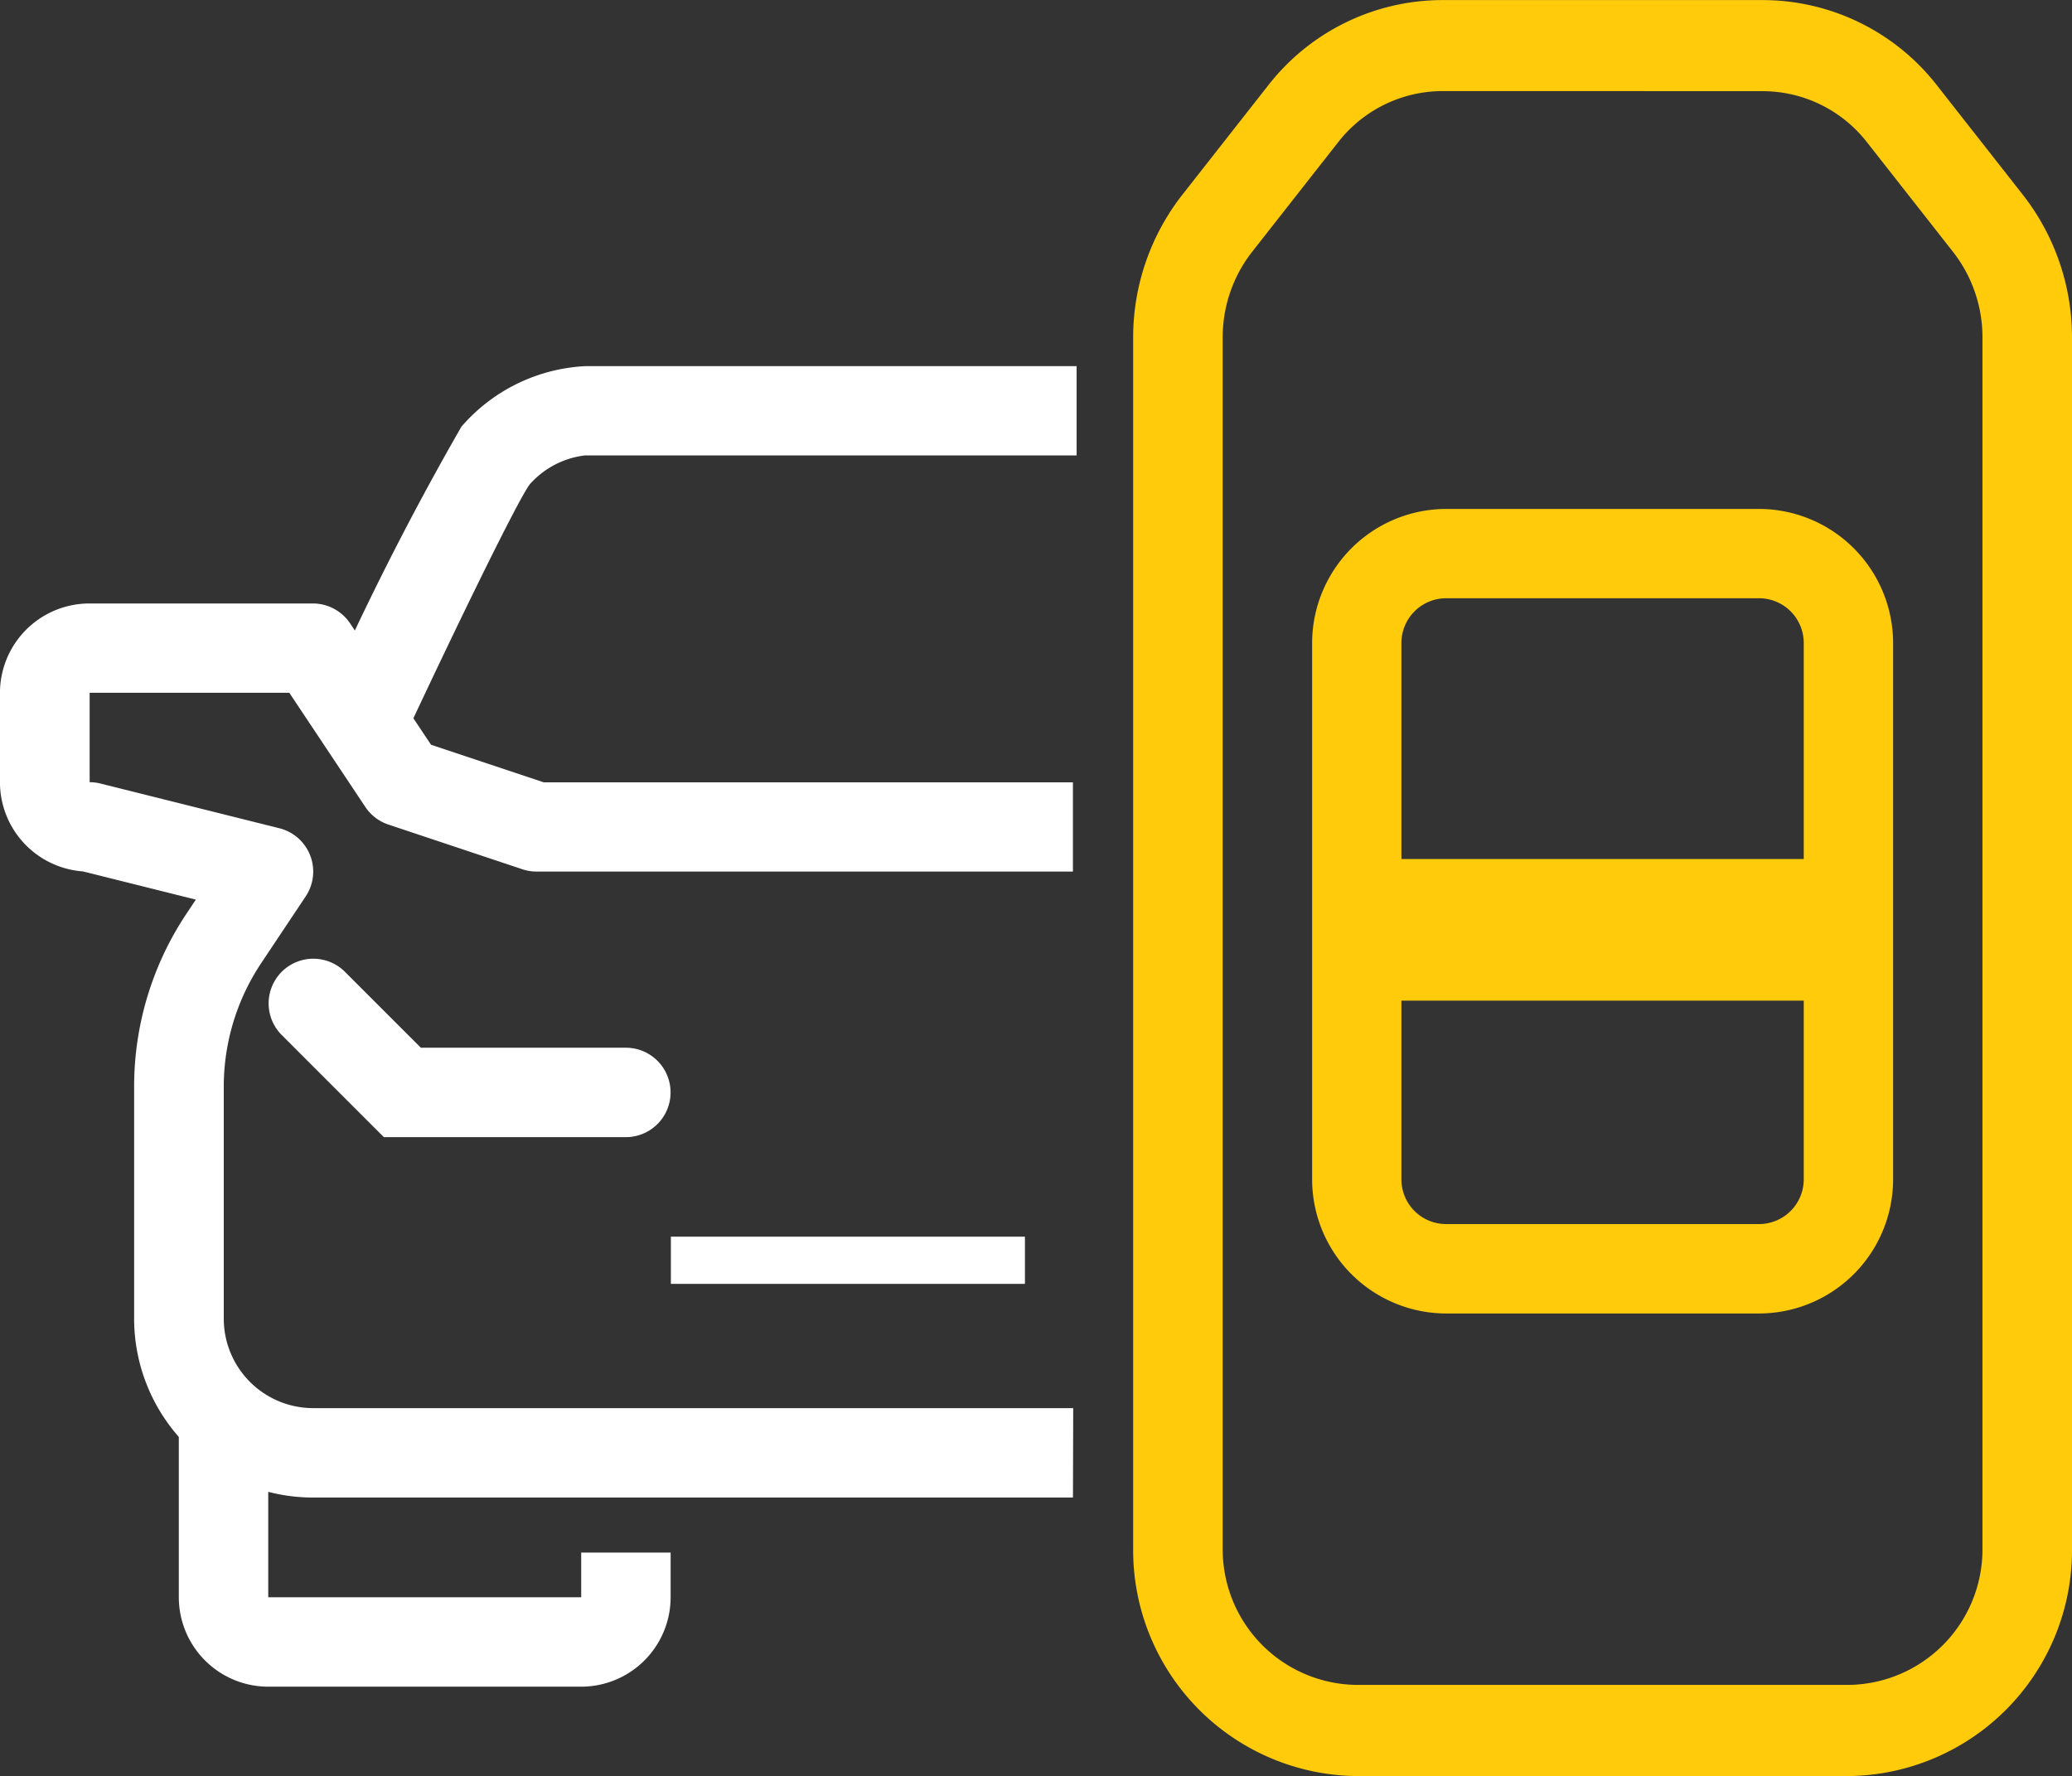 <svg xmlns="http://www.w3.org/2000/svg" width="57.205" height="49.038" viewBox="0 0 57.205 49.038">
  <rect x="0" y="0" width="57.205" height="49.038" fill="#333333" stroke="none"/>
  <defs>
    <style>
      .icon-car-key-fob-svg01 {
        fill: #fff;
      }

      .icon-car-key-fob-svg02 {
        fill: #ffcb0b;
      }
    </style>
  </defs>
  <g id="Group_59" data-name="Group 59" transform="translate(0 16.662)">
    <path id="Path_1512" data-name="Path 1512" class="icon-car-key-fob-svg01" d="M902.948,405.084H881.965a4.941,4.941,0,0,1-4.937-4.937v-6.4a8.6,8.6,0,0,1,1.451-4.792l.253-.38-3.117-.779a2.471,2.471,0,0,1-2.291-2.459V382.87a2.471,2.471,0,0,1,2.469-2.472h6.171a1.239,1.239,0,0,1,1.027.55l2.234,3.351,3.111,1.037h14.611V387.8H888.136a1.212,1.212,0,0,1-.39-.064l-3.7-1.234a1.231,1.231,0,0,1-.634-.485l-2.1-3.153H875.8v2.469a1.226,1.226,0,0,1,.3.037l4.937,1.234a1.234,1.234,0,0,1,.728,1.882l-1.225,1.837a6.146,6.146,0,0,0-1.037,3.423v6.4a2.471,2.471,0,0,0,2.469,2.469h20.983Z" transform="translate(-873.325 -380.398)"/>
  </g>
  <g id="Group_60" data-name="Group 60" transform="translate(7.424 26.479)">
    <path id="Path_1513" data-name="Path 1513" class="icon-car-key-fob-svg01" d="M892.542,397.694h-6.683l-2.831-2.831a1.234,1.234,0,0,1,1.745-1.745l2.107,2.107h5.66a1.234,1.234,0,0,1,0,2.469Z" transform="translate(-882.685 -392.776)"/>
  </g>
  <g id="Group_61" data-name="Group 61" transform="translate(4.937 39.164)">
    <path id="Path_1514" data-name="Path 1514" class="icon-car-key-fob-svg01" d="M890.659,416.176h-8.64a2.471,2.471,0,0,1-2.469-2.469V408.77h2.469v4.937h8.64v-1.234h2.469v1.234A2.471,2.471,0,0,1,890.659,416.176Z" transform="translate(-879.55 -408.77)"/>
  </g>
  <g id="Group_62" data-name="Group 62" transform="translate(8.861 10.11)">
    <path id="Path_1515" data-name="Path 1515" class="icon-car-key-fob-svg01" d="M886.734,382.531l-2.237-1.042a79.755,79.755,0,0,1,3.878-7.682,4.838,4.838,0,0,1,3.41-1.671H905.36V374.6H891.786a2.424,2.424,0,0,0-1.526.8C889.917,375.864,888.194,379.4,886.734,382.531Z" transform="translate(-884.497 -372.136)"/>
  </g>
  <g id="Group_63" data-name="Group 63" transform="translate(18.522 34.145)">
    <rect id="Rectangle_421" data-name="Rectangle 421" class="icon-car-key-fob-svg01" width="9.775" height="1.303"/>
  </g>
  <g id="Group_64" data-name="Group 64" transform="translate(31.285 0)">
    <path id="Path_1516" data-name="Path 1516" class="icon-car-key-fob-svg02" d="M932.519,408.427H918.942a6.237,6.237,0,0,1-6.171-6.29V368.7a6.392,6.392,0,0,1,1.353-3.928l2.372-3.022a6.107,6.107,0,0,1,4.82-2.359h8.83a6.107,6.107,0,0,1,4.82,2.359l2.372,3.022a6.392,6.392,0,0,1,1.353,3.928v33.44A6.237,6.237,0,0,1,932.519,408.427Zm-11.2-46.523a3.661,3.661,0,0,0-2.892,1.416l-2.372,3.022a3.828,3.828,0,0,0-.812,2.356v33.44a3.742,3.742,0,0,0,3.7,3.772h13.576a3.742,3.742,0,0,0,3.7-3.772V368.7a3.828,3.828,0,0,0-.812-2.356l-2.372-3.022a3.657,3.657,0,0,0-2.892-1.416Z" transform="translate(-912.771 -359.389)"/>
  </g>
  <g id="Group_65" data-name="Group 65" transform="translate(37.421 23.718)">
    <rect id="Rectangle_422" data-name="Rectangle 422" class="icon-car-key-fob-svg02" width="13.685" height="3.91"/>
  </g>
  <g id="Group_66" data-name="Group 66" transform="translate(36.222 14.049)">
    <path id="Path_1517" data-name="Path 1517" class="icon-car-key-fob-svg02" d="M931.339,399.32H922.7a3.707,3.707,0,0,1-3.7-3.7V380.806a3.708,3.708,0,0,1,3.7-3.7h8.64a3.708,3.708,0,0,1,3.7,3.7v14.811A3.707,3.707,0,0,1,931.339,399.32Zm-8.64-19.748a1.235,1.235,0,0,0-1.234,1.234v14.811a1.234,1.234,0,0,0,1.234,1.234h8.64a1.235,1.235,0,0,0,1.234-1.234V380.806a1.235,1.235,0,0,0-1.234-1.234Z" transform="translate(-918.996 -377.103)"/>
  </g>
</svg>

